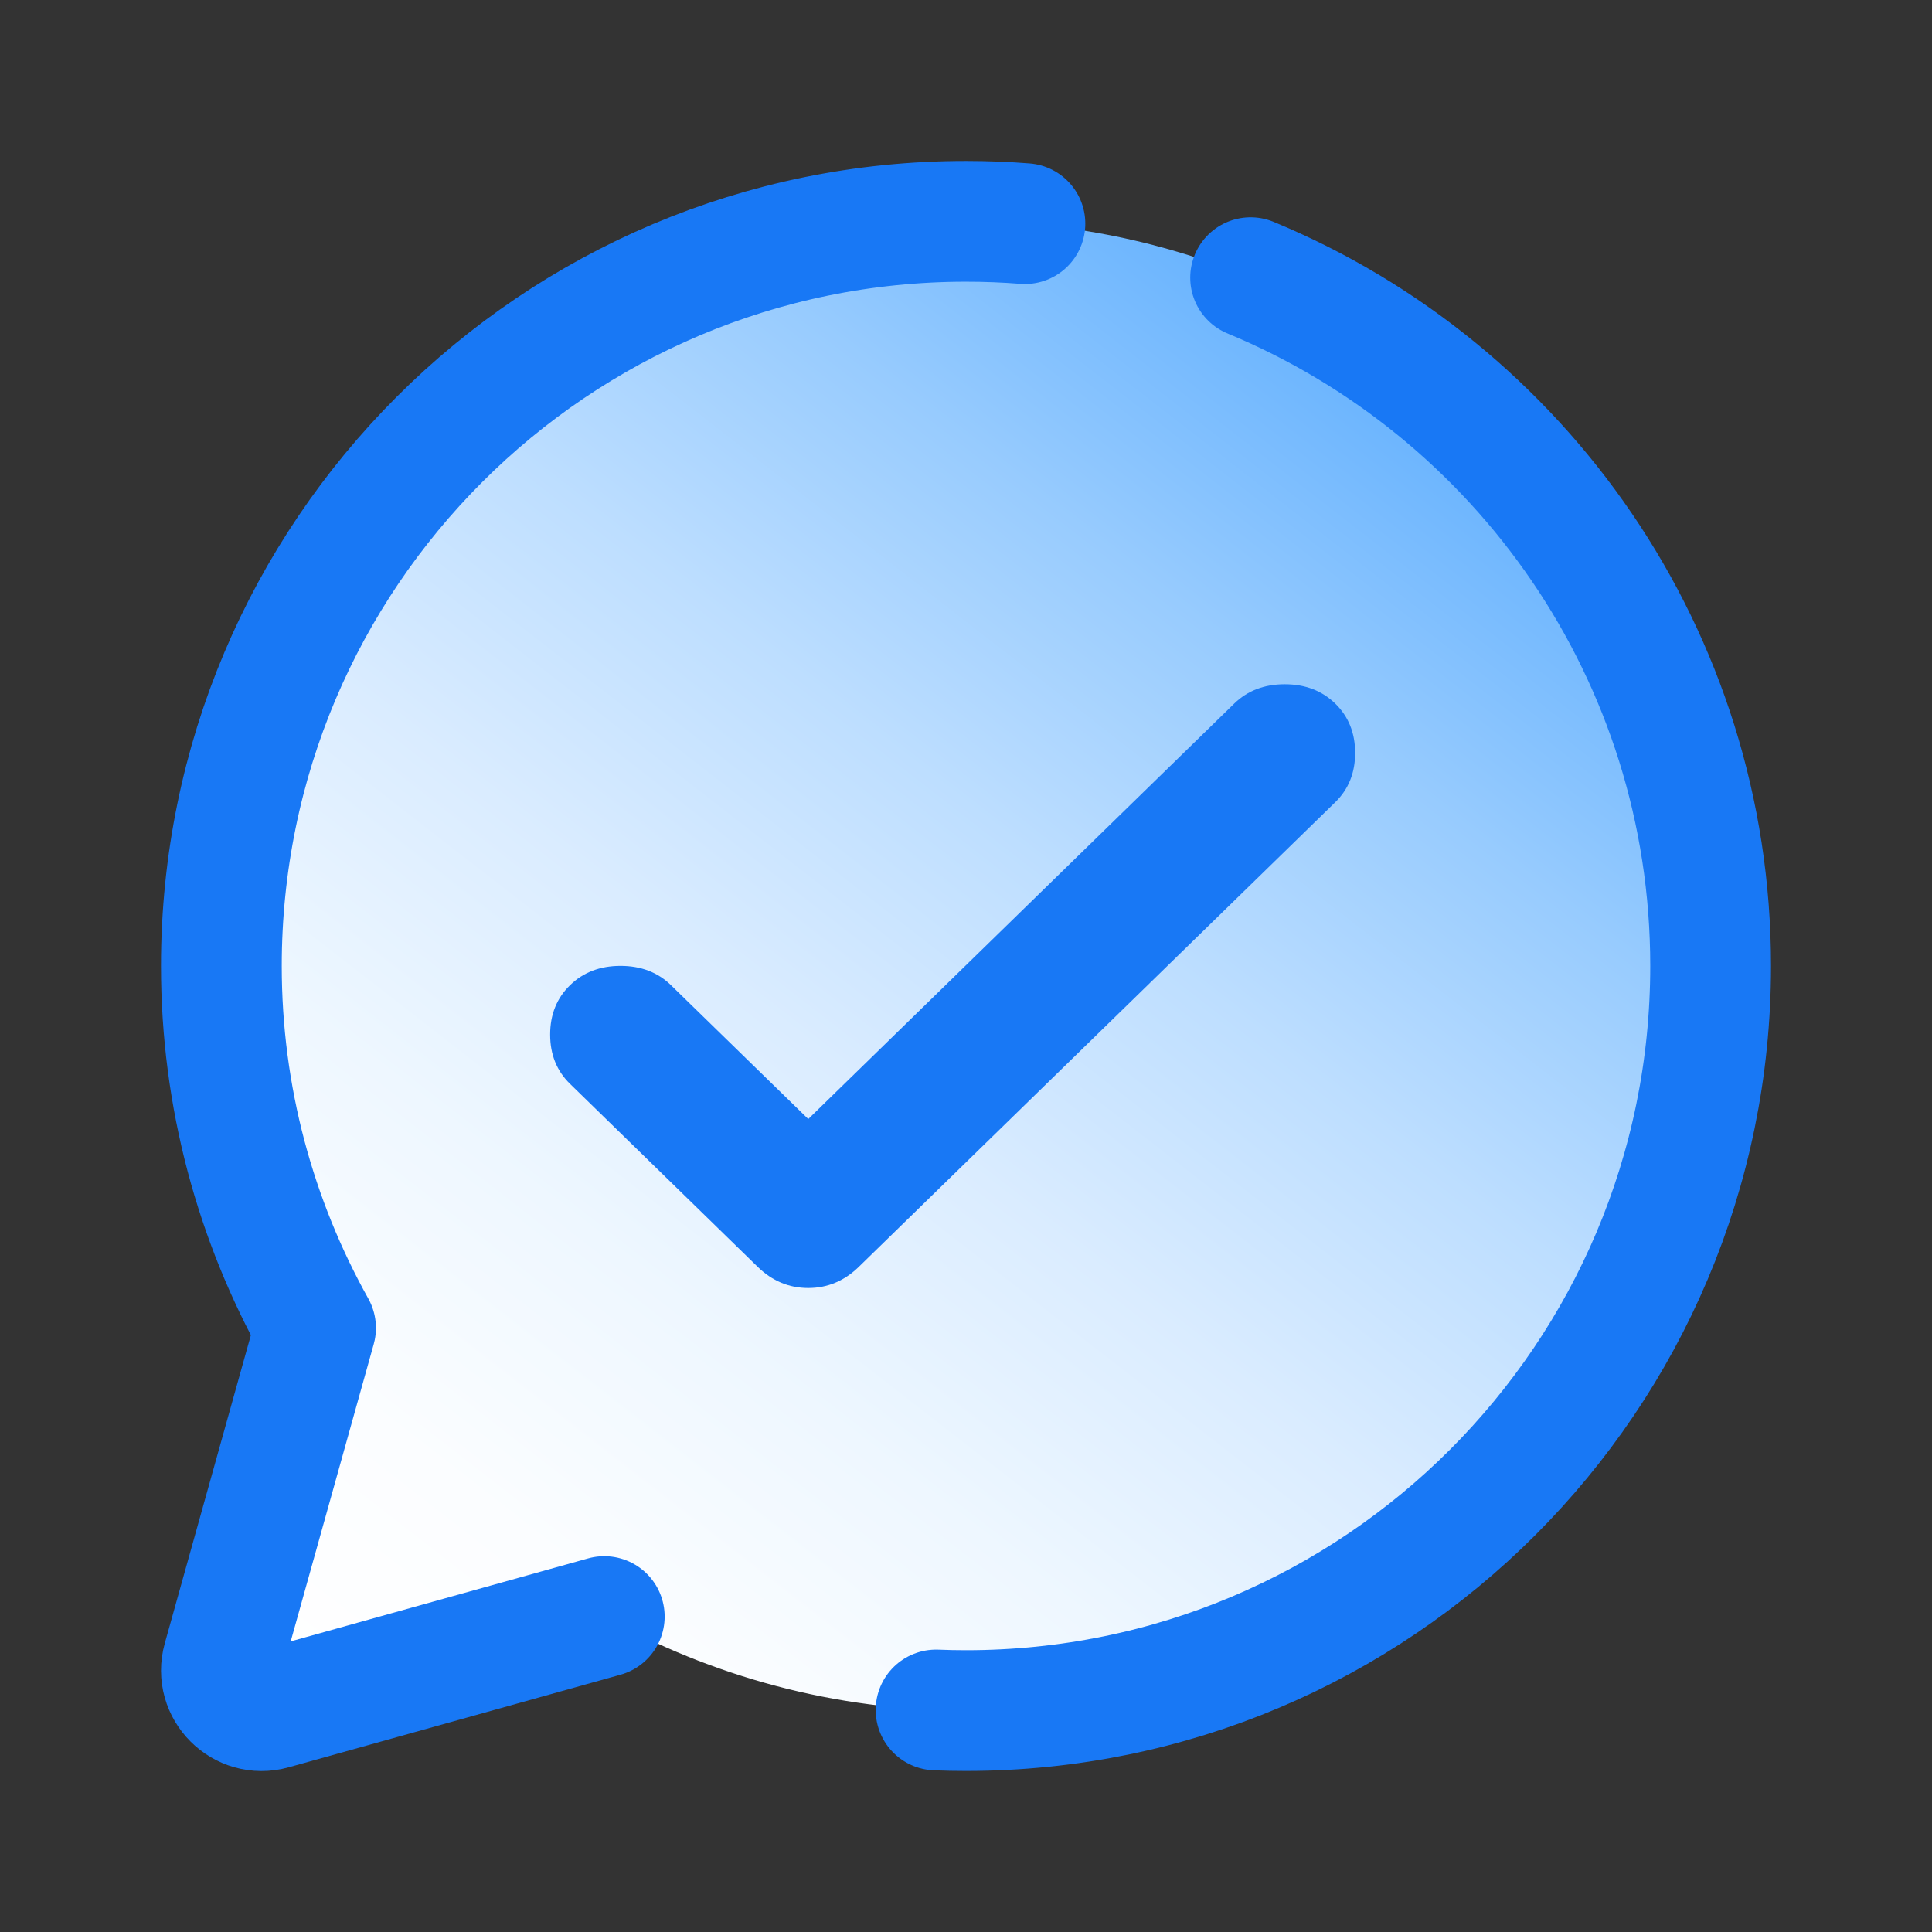 <svg width="48" height="48" viewBox="0 0 48 48" fill="none" xmlns="http://www.w3.org/2000/svg">
<rect x="0" y="0" width="48" height="48" fill="#333333" stroke="none"/>
<path d="M24 5.499C13.783 5.499 5.5 13.782 5.5 23.999C5.5 27.265 6.354 30.329 7.84 32.993L5.539 41.231C5.329 41.981 6.02 42.673 6.771 42.463L15.013 40.163C17.675 41.646 20.737 42.499 24 42.499C34.217 42.499 42.5 34.216 42.5 23.999C42.5 13.782 34.217 5.499 24 5.499Z" fill="url(#paint0_linear_10_1942)"/>
<path d="M20.081 27.802L30.663 17.481C30.992 17.16 31.411 17 31.919 17C32.427 17 32.846 17.16 33.175 17.481C33.504 17.802 33.668 18.21 33.668 18.706C33.668 19.201 33.504 19.609 33.175 19.93L21.336 31.475C20.977 31.825 20.559 32 20.081 32C19.602 32 19.184 31.825 18.825 31.475L14.161 26.927C13.832 26.606 13.668 26.198 13.668 25.703C13.668 25.207 13.832 24.799 14.161 24.478C14.49 24.157 14.909 23.997 15.417 23.997C15.925 23.997 16.344 24.157 16.672 24.478L20.081 27.802Z" fill="#1878F5"/>
<path d="M23.256 42.484C23.503 42.494 23.751 42.499 24 42.499C34.217 42.499 42.5 34.216 42.5 23.999C42.5 16.286 37.78 9.676 31.071 6.899" stroke="#1878F5" stroke-width="3" stroke-miterlimit="10" stroke-linecap="round" stroke-linejoin="round"/>
<path d="M25.464 5.556C24.981 5.518 24.493 5.499 24 5.499C13.783 5.499 5.5 13.782 5.5 23.999C5.5 27.265 6.354 30.329 7.84 32.993L5.539 41.231C5.329 41.981 6.02 42.673 6.771 42.463L15.013 40.163" stroke="#1878F5" stroke-width="3" stroke-miterlimit="10" stroke-linecap="round" stroke-linejoin="round"/>
<defs>
<linearGradient id="paint0_linear_10_1942" x1="39.4" y1="12.022" x2="12.697" y2="46.354" gradientUnits="userSpaceOnUse">
<stop stop-color="#1878F5"/>
<stop offset="0.033" stop-color="#6AB4FE"/>
<stop offset="0.197" stop-color="#97CBFE"/>
<stop offset="0.362" stop-color="#BDDEFF"/>
<stop offset="0.525" stop-color="#DAECFF"/>
<stop offset="0.687" stop-color="#EEF7FF"/>
<stop offset="0.846" stop-color="#FBFDFF"/>
<stop offset="1" stop-color="white"/>
</linearGradient>
</defs>
</svg>
